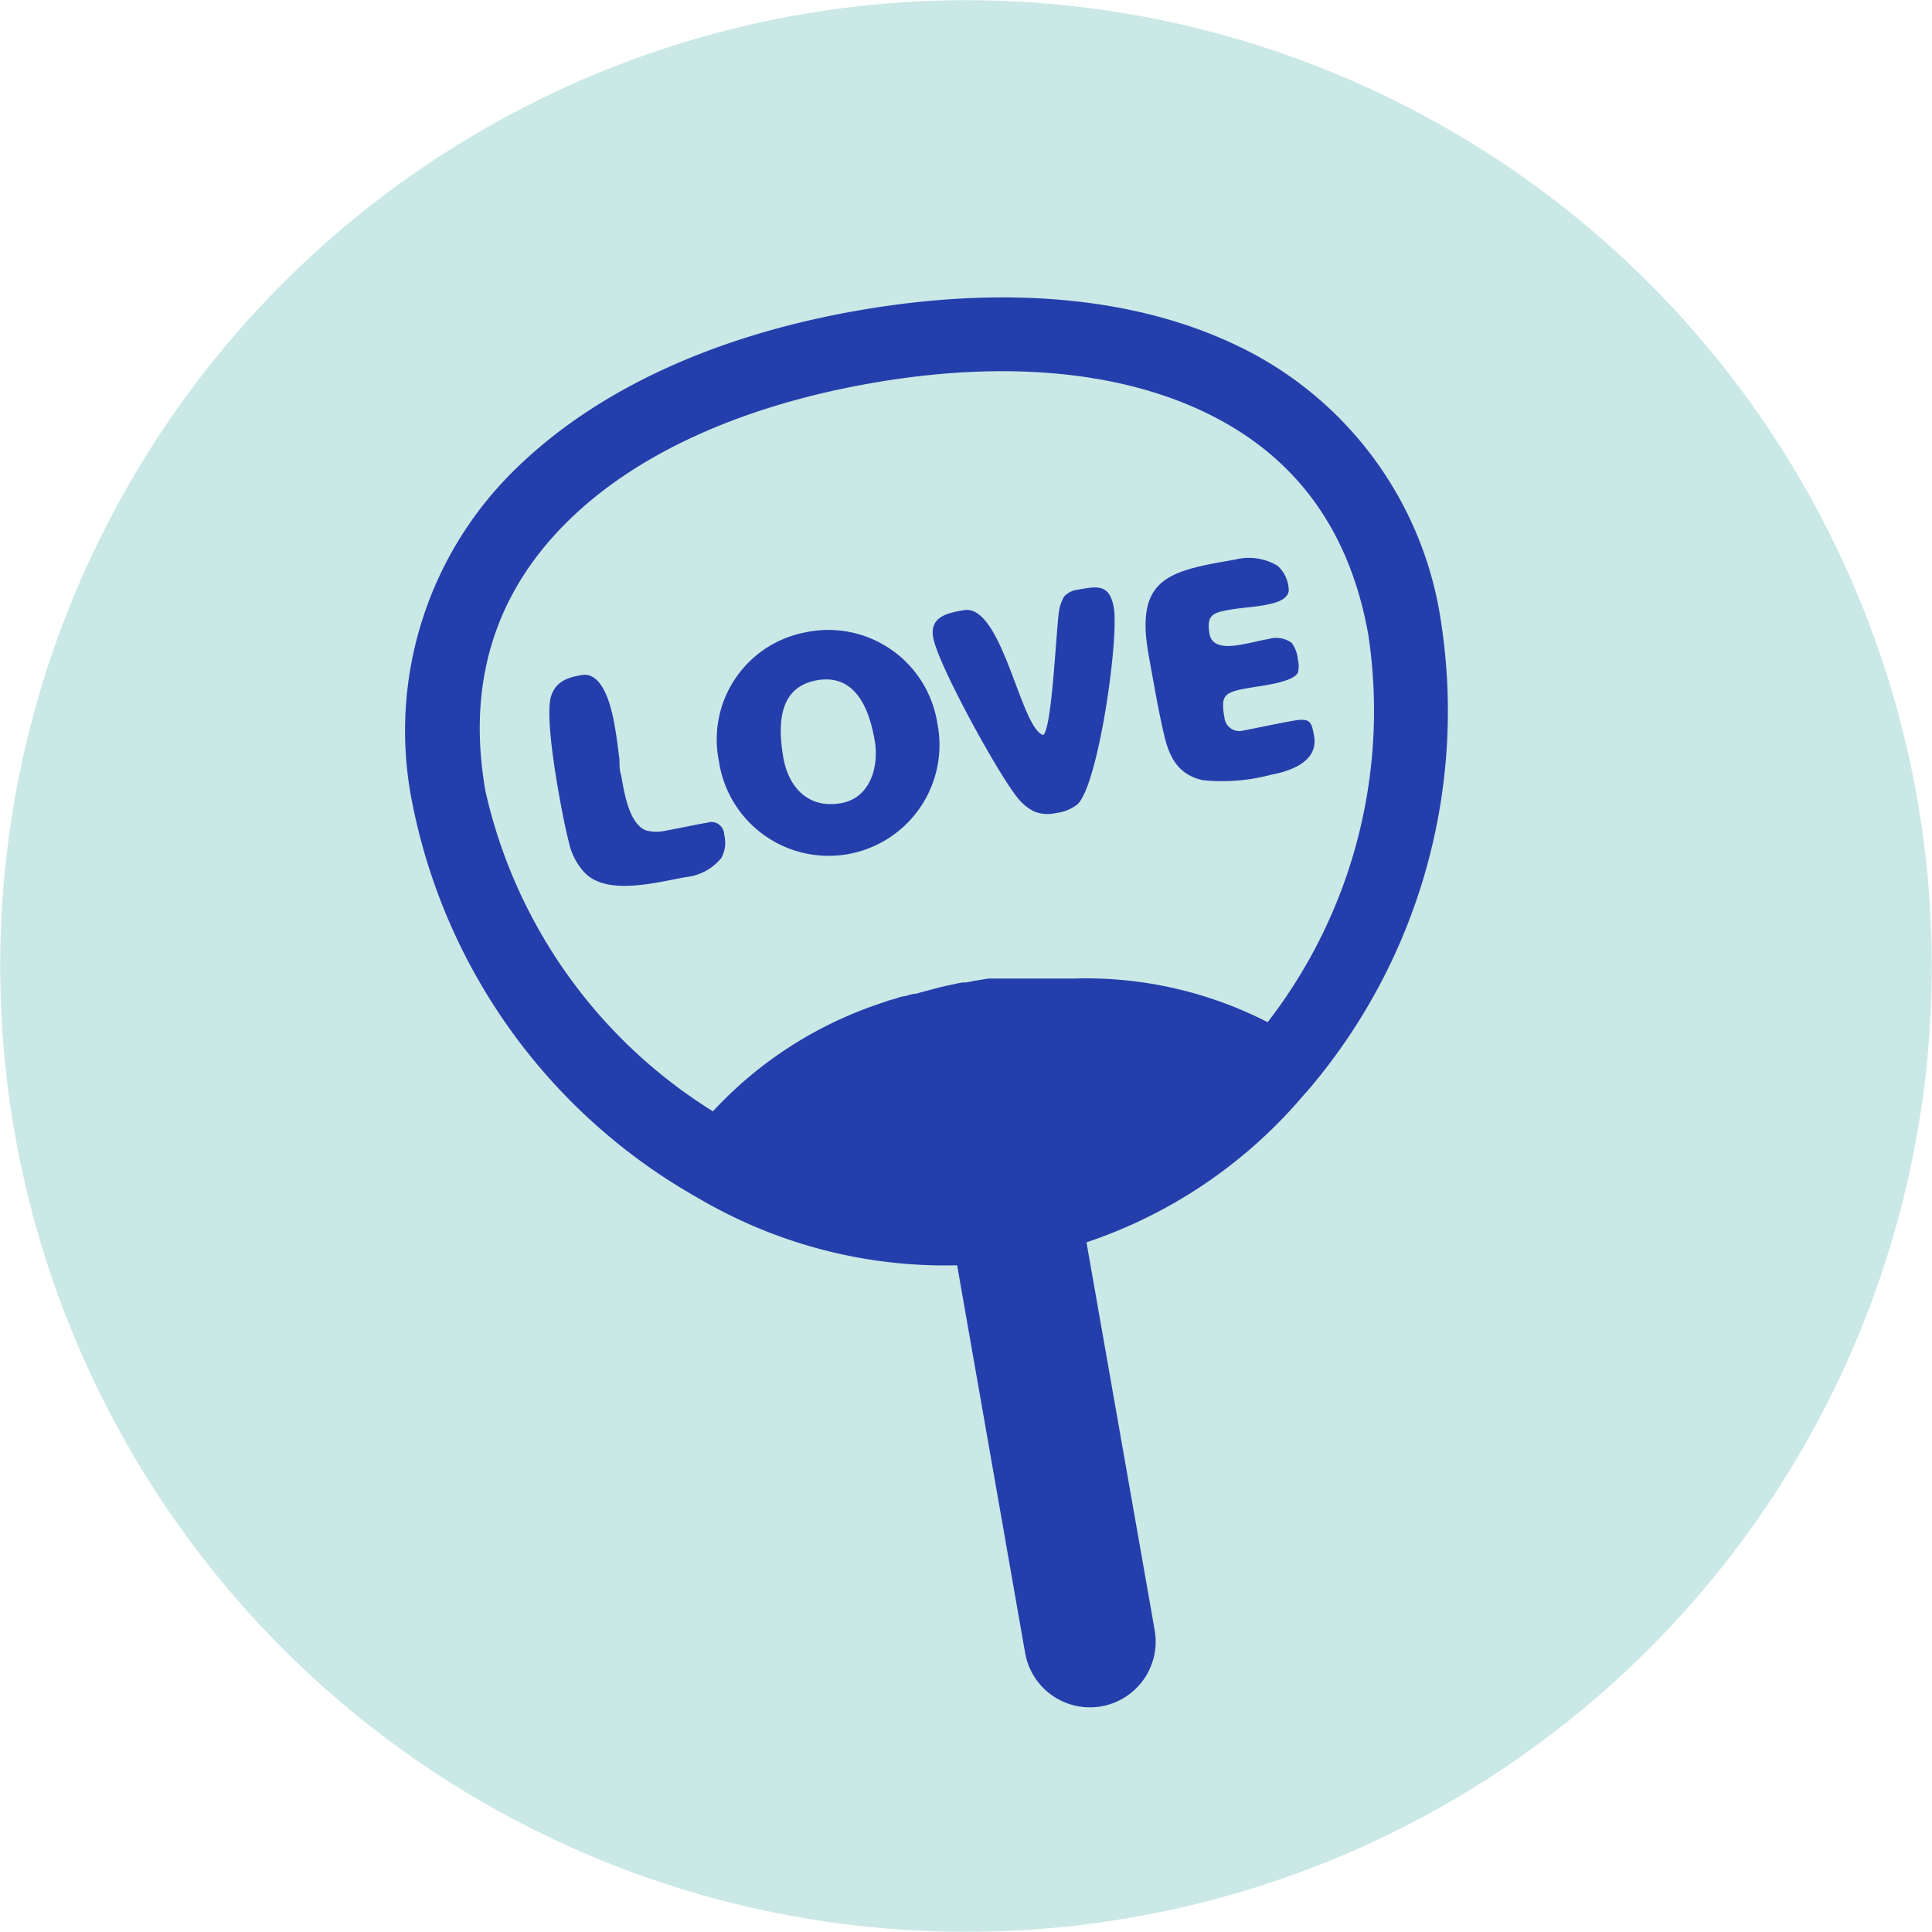 <svg xmlns="http://www.w3.org/2000/svg" width="100.02" height="100.02" viewBox="0 0 100.02 100.02"><defs><style>.cls-1{fill:#cae8e6;}.cls-2{fill:#fff;fill-opacity:0;isolation:isolate;}.cls-3,.cls-4{fill:#243fab;}.cls-3{stroke:#243fab;stroke-linecap:round;stroke-linejoin:round;stroke-width:3px;}</style></defs><g id="レイヤー_2" data-name="レイヤー 2"><g id="コンテンツ"><circle class="cls-1" cx="50.01" cy="50.01" r="50"/><path class="cls-2" d="M66,55.4c5.39-6.2,8.07-15,6.68-22.84-2.27-13-14.4-17-28.06-14.58S21,28.35,23.25,41.32c1.38,7.88,6.89,15.19,14.06,19.16,2.43-3.48,7.41-6.4,13.5-7.48S62.57,53,66,55.4Z"/><path class="cls-3" d="M73.13,32.49a17.36,17.36,0,0,0-10-13.37c-4.94-2.29-11.35-2.82-18.55-1.55s-13,4-16.89,7.83a17.41,17.41,0,0,0-4.85,16A28.65,28.65,0,0,0,36.71,60.62h0l.4.23.32.18h0A23.7,23.7,0,0,0,50.8,63.94l3.75,21.38a1.9,1.9,0,1,0,3.75-.67L54.54,63.27A23.75,23.75,0,0,0,66.11,56h0l.24-.28.31-.35h0A28.73,28.73,0,0,0,73.13,32.49ZM46.46,54.59l.4-.14.1,0,.31-.1,2.89,5.22c-1.1-1.4-2.37-3-3.87-4.88l.1,0Zm1.85-.6.2-.05.3-.08,2,5.42-2.86-5.17.06,0Zm1.53-.37.32-.07.2,0,.24,0,.82,5.6-2-5.36.12,0Zm1.76-.33.33,0,.25,0h.12c0,2.48,0,4,0,5.71l-1.13-5.55.25,0Zm1.89-.21.34,0h.06L53,58.9l0-5.78.3,0ZM55,53h.61c-.76,2.31-1.42,4.23-2,5.92l.94-5.9H55Zm1.47,0h0l.83,0c-1.08,2.16-2.1,4.21-2.93,5.89l1.94-6Zm1.55.11q.69.07,1.35.18L55,59.43Zm2.09.32c.45.09.89.19,1.32.31l-5.91,6Zm2.05.53c.47.16.93.33,1.36.51l-7.38,5.65ZM40.46,57.83l7.76,3.71-8.86-2.77C39.7,58.45,40.07,58.13,40.46,57.83Zm.62-.46c.36-.26.74-.51,1.13-.75L48.69,61Zm1.78-1.13c.39-.22.79-.44,1.2-.64l5,4.87Zm1.86-1,.91-.38,3.85,4.91Zm-6.79,5.05c.27-.35.57-.69.89-1L50.63,63l0,.11A22.86,22.86,0,0,1,37.93,60.34ZM56.77,83.57a.58.58,0,1,1-1.15.2l-.51-2.91a.59.59,0,0,1,.47-.68.6.6,0,0,1,.68.48ZM54.4,62.45l0-.1,9.85-7.54a13.4,13.4,0,0,1,1.18.67A22.94,22.94,0,0,1,54.4,62.45ZM66,54.84A19.1,19.1,0,0,0,55.6,52.16H54.44l-.42,0h-.15l-.39,0-.18,0-.36,0-.23,0-.32,0-.27,0-.28,0-.33,0-.22,0-.55.09-.56.11-.21,0-.33.07-.28.06-.26.06-.32.08-.22.06-.34.09-.18.05-.38.11-.14,0-.4.12-.11,0-.43.15-.07,0-.46.16h0a19.23,19.23,0,0,0-8.83,6.09A27.82,27.82,0,0,1,23.66,41.25c-1.06-6,.49-11.16,4.61-15.26,3.74-3.73,9.43-6.36,16.46-7.61s13.27-.72,18.06,1.5c5.26,2.43,8.47,6.73,9.53,12.75A27.86,27.86,0,0,1,66,54.84Z"/><path class="cls-4" d="M33.48,43a2.16,2.16,0,0,0,1,0c.73-.13,1.43-.29,2.14-.41a.66.66,0,0,1,.87.61,1.68,1.68,0,0,1-.14,1.21,2.75,2.75,0,0,1-1.85,1c-1.45.25-4.08,1-5.25-.25a3.32,3.32,0,0,1-.79-1.52c-.21-.82-.37-1.67-.52-2.5-.19-1.08-.72-4.2-.4-5.13.26-.75.86-.94,1.57-1.06,1.16-.21,1.58,1.85,1.72,2.67.1.57.17,1.14.24,1.71,0,.27,0,.55.09.82C32.31,41,32.57,42.71,33.48,43Z"/><path class="cls-4" d="M48.52,37.41a5.74,5.74,0,1,1-11.3,2,5.64,5.64,0,0,1,4.46-6.67A5.71,5.71,0,0,1,48.52,37.41Zm-3.24.91c-.28-1.63-1-3.46-3-3.1s-2,2.33-1.74,3.93,1.29,2.73,3,2.43C45.08,41.31,45.52,39.64,45.28,38.32Z"/><path class="cls-4" d="M54.83,31.61a2,2,0,0,1,.27-.74,1.16,1.16,0,0,1,.69-.34c1-.18,1.65-.32,1.87.92.28,1.57-.79,9.17-1.88,10.19a2.19,2.19,0,0,1-1.12.45A1.79,1.79,0,0,1,53.52,42a2.57,2.57,0,0,1-.88-.75c-1-1.25-4.08-6.84-4.33-8.25-.19-1.08.76-1.27,1.58-1.41,2-.36,2.94,6.14,4.12,6.46C54.47,37.71,54.68,32.5,54.83,31.61Z"/><path class="cls-4" d="M64.36,37.82c.86-.16,1.74-.36,2.61-.51s.93.06,1.06.8c.23,1.31-1.21,1.81-2.23,2a9.83,9.83,0,0,1-3.53.28c-1.25-.27-1.73-1.16-2-2.33-.18-.76-.33-1.53-.47-2.3s-.23-1.25-.34-1.88c-.71-4,1.09-4.32,4.48-4.91a2.9,2.9,0,0,1,2.2.32,1.76,1.76,0,0,1,.57,1.14c.12.67-.91.84-1.38.92s-1,.11-1.57.2c-.9.16-1.33.22-1.14,1.27.13.77,1.09.65,1.65.55s.94-.21,1.41-.29a1.38,1.38,0,0,1,1.19.2,1.68,1.68,0,0,1,.32.88,1.23,1.23,0,0,1,0,.66c-.22.49-1.81.67-2.32.76s-1.17.16-1.43.47a.71.71,0,0,0-.12.41,3.08,3.08,0,0,0,.07.68A.77.77,0,0,0,64.36,37.82Z"/></g></g></svg>